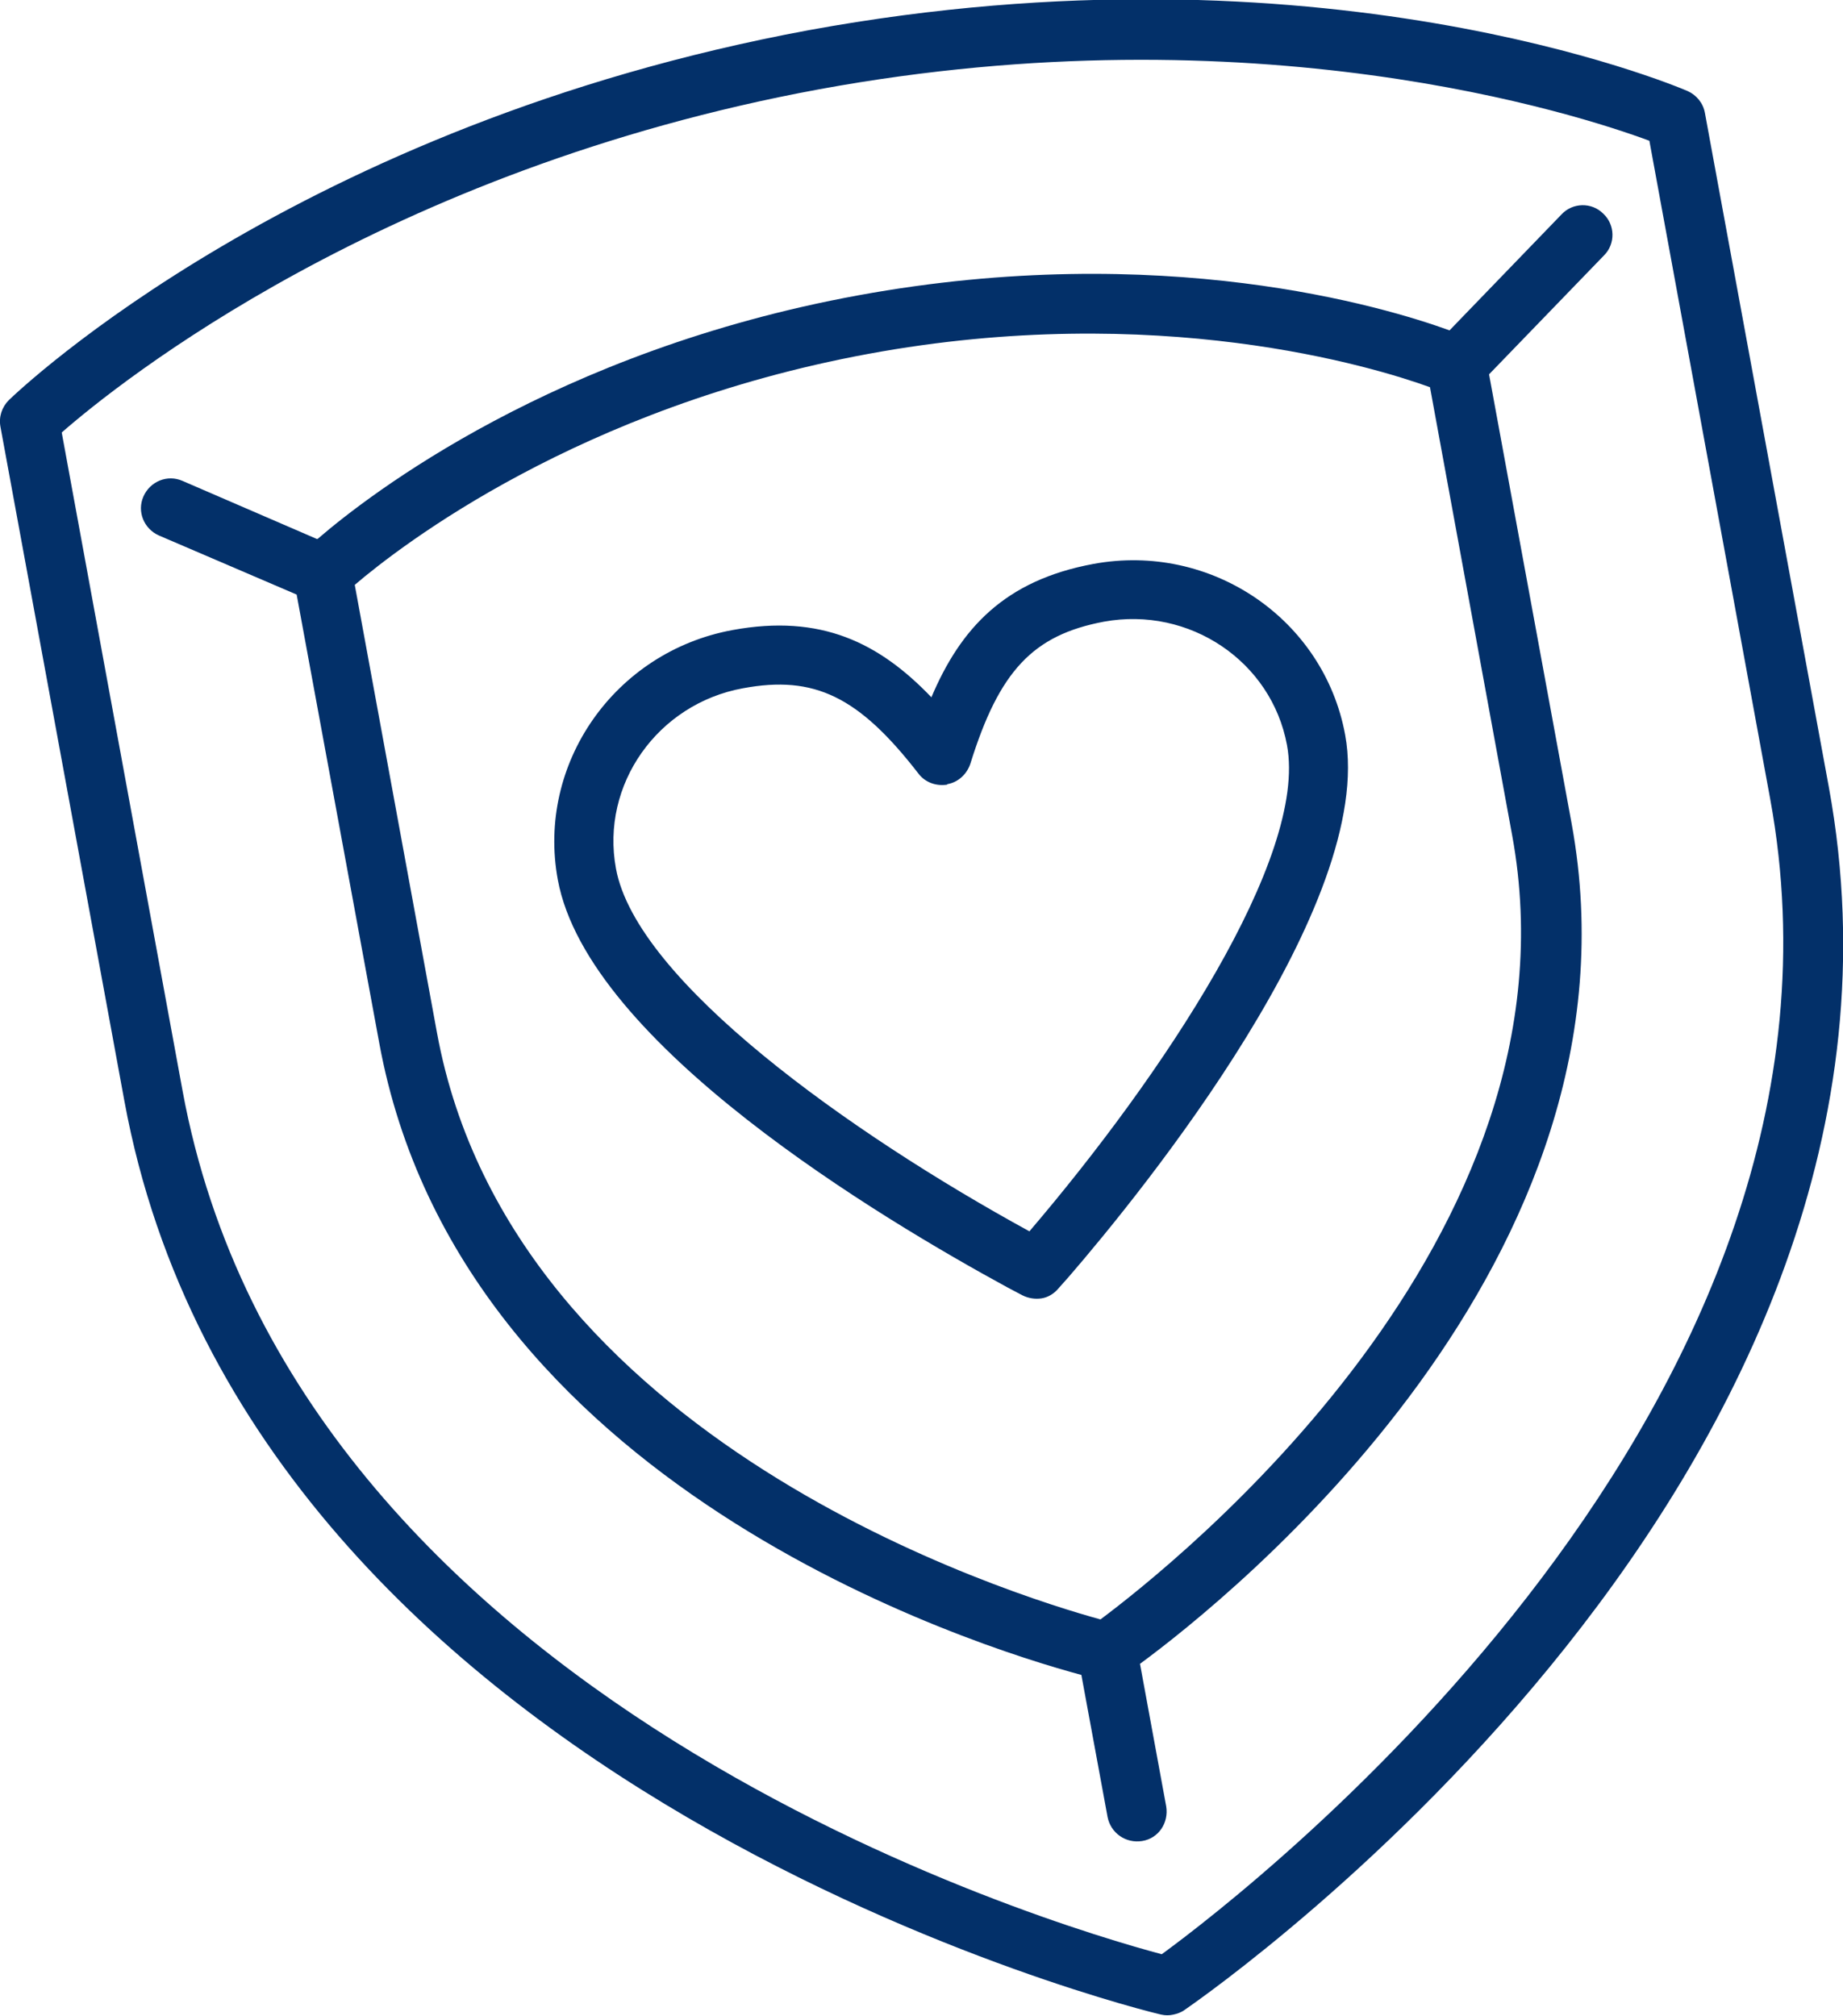 <?xml version="1.0" encoding="UTF-8"?>
<svg id="Calque_2" data-name="Calque 2" xmlns="http://www.w3.org/2000/svg" viewBox="0 0 41.5 45.4">
  <defs>
    <style>
      .cls-1 {
        fill: #033069;
        stroke-width: 0px;
      }
    </style>
  </defs>
  <g id="Calque_1-2" data-name="Calque 1">
    <g>
      <path class="cls-1" d="M.01,9.61l2.79,15.18c2.87,15.63,23.14,20.54,23.35,20.58.09.02.18.02.27,0s.18-.05.26-.11c.71-.49,17.33-12.11,14.5-27.54l-2.79-15.18c-.04-.22-.19-.4-.39-.49-.33-.14-8.28-3.48-19.79-1.37C6.71,2.81.46,8.76.2,9.01c-.16.16-.23.38-.19.6ZM1.39,9.74c1.28-1.12,7.25-5.92,17.06-7.73,9.81-1.8,17.1.57,18.69,1.16l2.72,14.82c2.5,13.6-11.66,24.53-13.7,26.02-2.44-.65-19.52-5.68-22.05-19.45L1.39,9.74Z"/>
      <path class="cls-1" d="M7.14,12.14l-3.03-1.31c-.34-.15-.73.01-.88.35-.15.34.01.73.35.88l3.1,1.33,1.86,10.1c1.83,9.96,13.4,13.58,15.81,14.23l.59,3.2c.07.36.41.6.78.54s.6-.41.54-.78l-.59-3.21c2.01-1.48,11.52-9.07,9.72-18.92l-1.86-10.12,2.59-2.68c.26-.26.25-.69-.02-.94-.26-.26-.69-.25-.94.02l-2.52,2.61c-1.46-.53-6.48-2.04-13.31-.79s-11.01,4.48-12.17,5.48ZM7.99,13.17c1.03-.88,5.06-4,11.56-5.2s11.38.29,12.65.75l1.85,10.09c1.67,9.09-7.64,16.44-9.27,17.66-1.96-.54-13.25-4.01-14.94-13.21l-1.85-10.08Z"/>
      <path class="cls-1" d="M20.97,15.7c-1.17-1.22-2.48-1.88-4.48-1.51-2.65.49-4.41,3.01-3.93,5.62.68,3.7,7.31,7.65,10.12,9.18l.34.18c.14.07.29.09.43.07s.28-.1.38-.22l.24-.27c1.64-1.9,6.92-8.39,6.22-12.2-.48-2.61-3.02-4.34-5.67-3.85-2,.37-2.99,1.45-3.65,3.01ZM21.33,17.66c.24-.04.44-.22.52-.46.65-2.09,1.41-2.9,3.01-3.2,1.92-.35,3.77.89,4.12,2.78.47,2.53-2.81,7.45-5.8,10.95-4.04-2.21-8.85-5.64-9.31-8.17-.35-1.89.94-3.71,2.86-4.06,1.61-.3,2.61.19,3.95,1.92.15.2.4.29.65.25Z"/>
    </g>
  </g>
</svg>